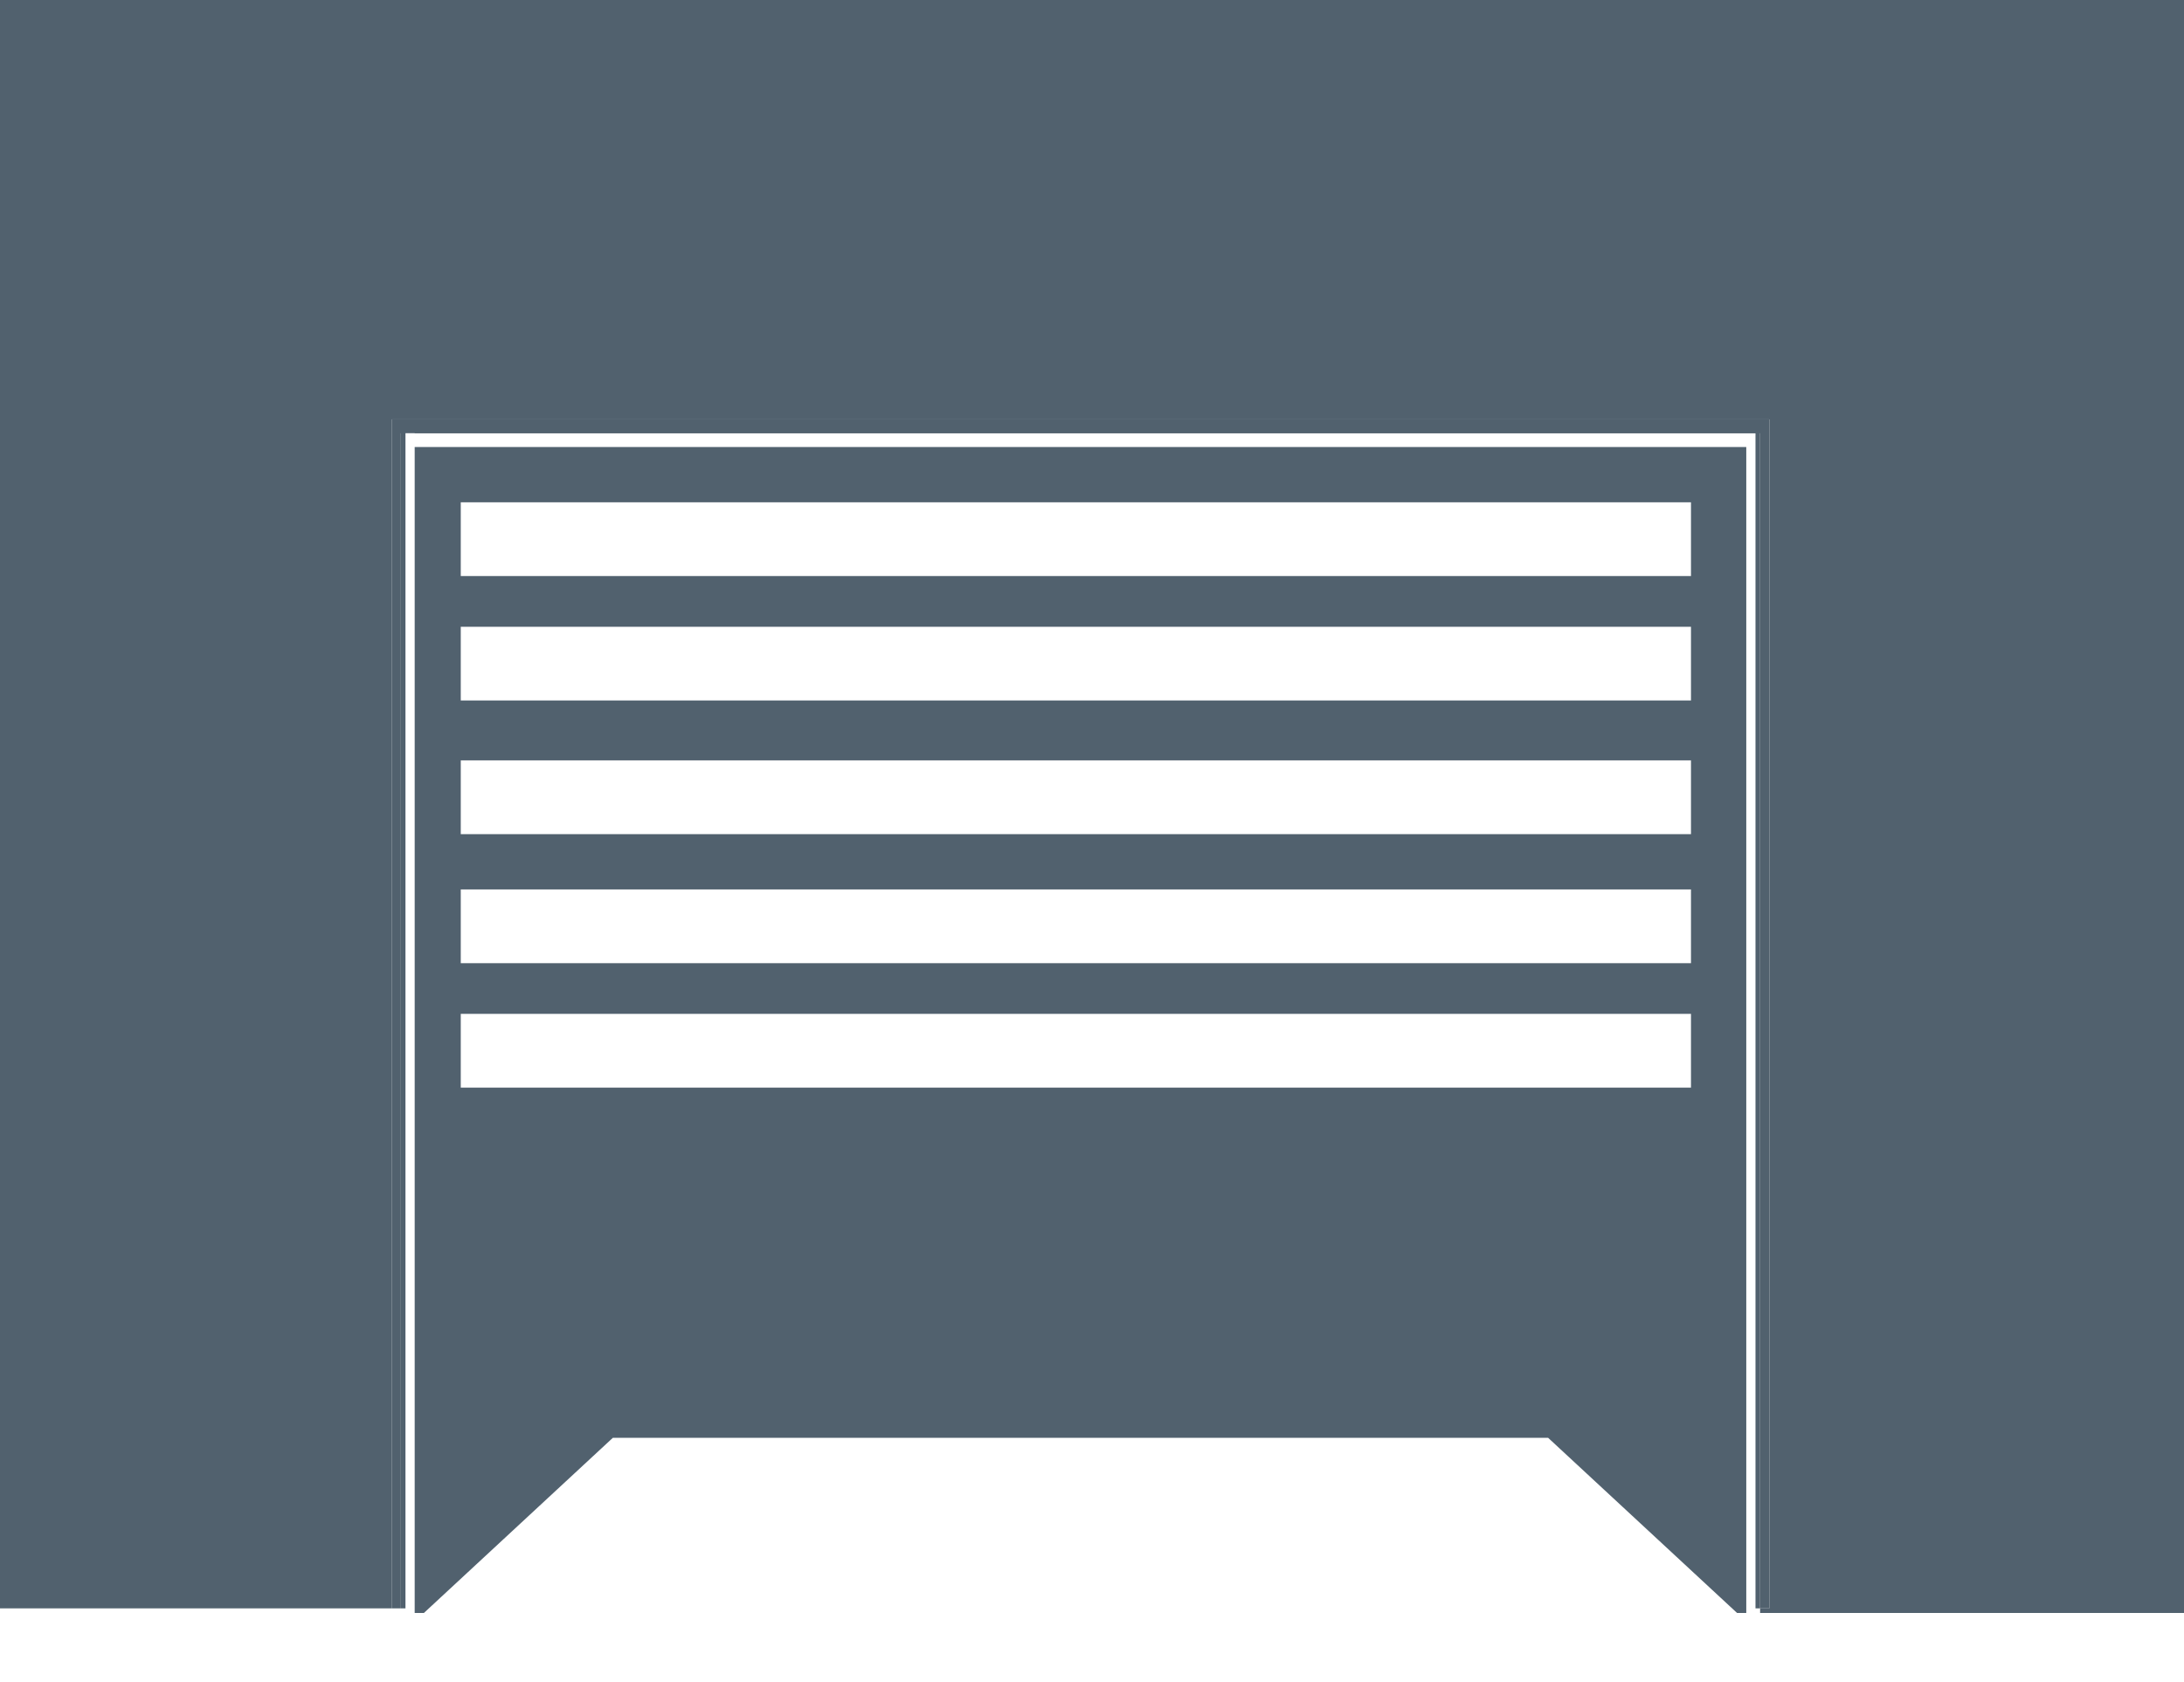 <?xml version="1.0" encoding="UTF-8"?>
<svg id="Ebene_1" xmlns="http://www.w3.org/2000/svg" xmlns:xlink="http://www.w3.org/1999/xlink" version="1.1" viewBox="0 0 47.4 36.5">
  <!-- Generator: Adobe Illustrator 29.2.0, SVG Export Plug-In . SVG Version: 2.1.0 Build 108)  -->
  <defs>
    <style>
      .st0 {
        fill: none;
      }

      .st1 {
        fill: #51616e;
      }

      .st2 {
        clip-path: url(#clippath);
      }
    </style>
    <clipPath id="clippath">
      <rect class="st0" y="0" width="47.4" height="36.5"/>
    </clipPath>
  </defs>
  <g class="st2">
    <g>
      <polygon class="st0" points="38.2 34.9 38.1 34.9 38.1 36.5 37.8 36.5 37.8 34.9 37.7 34.9 33.6 31.1 13.3 31.1 9.2 34.9 9 34.9 9 36.5 8.8 36.5 8.8 34.9 8.5 34.9 8.5 34.9 0 34.9 0 36.5 47.4 36.5 47.4 35 38.2 35 38.2 34.9"/>
      <polygon class="st1" points="8.8 34.9 8.8 9.3 9 9.3 9 9.4 37.8 9.4 37.8 9.4 38.1 9.4 38.1 9.4 38.1 9.7 38.1 34.9 38.2 34.9 38.2 9.3 8.7 9.3 8.7 34.9 8.5 34.9 8.5 34.9 8.8 34.9"/>
      <path class="st1" d="M9,9.7v25.3h.2l4.1-3.8h20.3l4.1,3.8h.2V9.7H9ZM36.7,23.6H10v-1.6h26.7v1.6ZM36.7,20.9H10v-1.6h26.7v1.6ZM36.7,18.1H10v-1.6h26.7v1.6ZM36.7,15.2H10v-1.6h26.7v1.6ZM36.7,12.5H10v-1.6h26.7v1.6Z"/>
      <polygon class="st1" points="0 0 0 34.9 8.5 34.9 8.5 9.1 23.5 9.1 23.5 9.1 38.4 9.1 38.4 34.9 38.2 34.9 38.2 35 47.4 35 47.4 0 0 0"/>
      <polygon class="st1" points="8.7 9.4 38.2 9.4 38.2 34.9 38.4 34.9 38.4 9.1 23.5 9.1 23.5 9.1 8.5 9.1 8.5 34.9 8.7 34.9 8.7 9.4"/>
    </g>
  </g>
</svg>